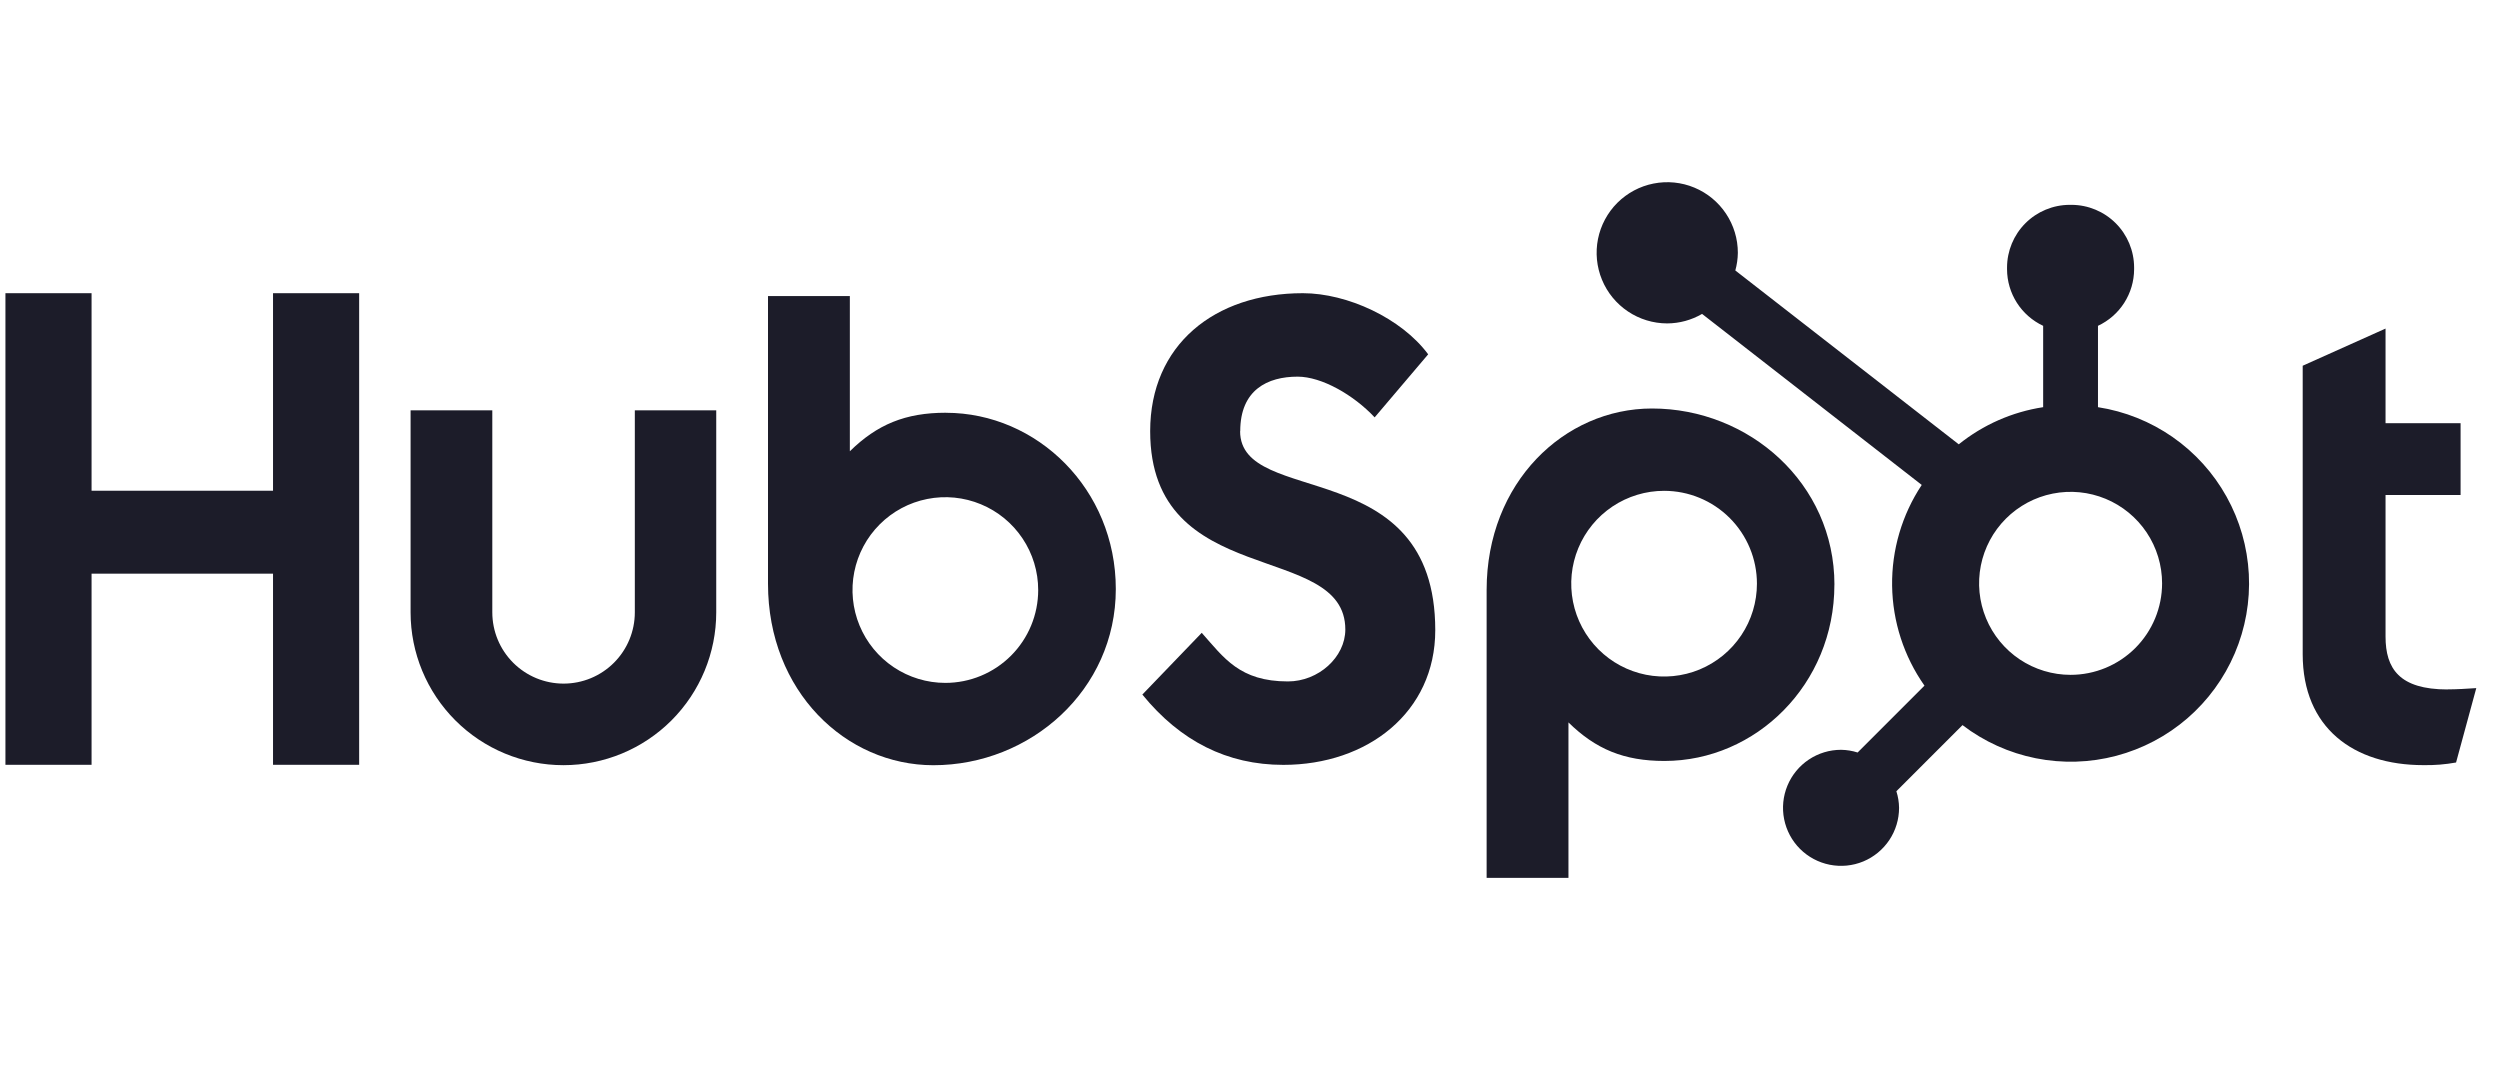 <svg width="115" height="49" viewBox="0 0 115 49" fill="none" xmlns="http://www.w3.org/2000/svg">
<g clip-path="url(#clip0_5183_12201)">
<path d="M12.559 13.487V22.575H4.212V13.487H0.25V35.181H4.212V26.388H12.559V35.181H16.521V13.487H12.559Z" fill="#1C1C29"/>
<path d="M29.202 28.168C29.202 29.037 28.857 29.871 28.242 30.486C27.627 31.101 26.794 31.446 25.924 31.446C25.055 31.446 24.221 31.101 23.606 30.486C22.991 29.871 22.646 29.037 22.646 28.168V18.876H18.887V28.168C18.887 30.032 19.628 31.82 20.947 33.139C22.265 34.457 24.053 35.198 25.917 35.198C27.782 35.198 29.57 34.457 30.888 33.139C32.206 31.82 32.947 30.032 32.947 28.168V18.876H29.202V28.168Z" fill="#1C1C29"/>
<path d="M57.051 19.834C57.051 17.929 58.311 17.326 59.691 17.326C60.803 17.326 62.273 18.172 63.234 19.199L65.696 16.299C64.467 14.637 61.974 13.487 59.934 13.487C55.857 13.487 52.908 15.875 52.908 19.834C52.908 27.178 61.885 24.848 61.885 28.958C61.885 30.226 60.654 31.346 59.245 31.346C57.022 31.346 56.301 30.259 55.28 29.11L52.548 31.95C54.296 34.095 56.451 35.184 59.033 35.184C62.906 35.184 66.022 32.767 66.022 28.989C66.022 20.836 57.045 23.369 57.045 19.834" fill="#1C1C29"/>
<path d="M112.587 31.715C110.366 31.715 109.735 30.754 109.735 29.282V22.769H113.187V19.468H109.735V15.114L105.924 16.824V30.092C105.924 33.486 108.265 35.196 111.476 35.196C111.98 35.205 112.483 35.165 112.979 35.075L113.909 31.653C113.489 31.682 113.008 31.711 112.587 31.711" fill="#1C1C29"/>
<path d="M43.509 18.986C41.648 18.986 40.349 19.525 39.093 20.758V13.618H35.328V26.852C35.328 31.807 38.91 35.2 42.935 35.2C47.4 35.2 51.327 31.747 51.327 27.095C51.327 22.502 47.712 18.988 43.509 18.988V18.986ZM43.486 31.413C42.641 31.413 41.816 31.162 41.113 30.693C40.411 30.224 39.863 29.556 39.54 28.776C39.217 27.996 39.132 27.137 39.297 26.308C39.462 25.48 39.869 24.719 40.466 24.122C41.063 23.524 41.824 23.117 42.653 22.953C43.481 22.788 44.34 22.872 45.121 23.196C45.901 23.519 46.568 24.066 47.037 24.769C47.507 25.471 47.757 26.297 47.757 27.142C47.757 28.274 47.307 29.361 46.506 30.162C45.705 30.963 44.619 31.413 43.486 31.413Z" fill="#1C1C29"/>
<path d="M84.384 26.896C84.384 22.237 80.464 18.791 75.991 18.791C71.966 18.791 68.385 22.184 68.385 27.139V40.381H72.149V33.231C73.403 34.462 74.704 35.004 76.564 35.004C80.767 35.004 84.382 31.491 84.382 26.896H84.384ZM80.819 26.849C80.819 27.694 80.569 28.52 80.099 29.222C79.63 29.925 78.963 30.472 78.183 30.796C77.402 31.119 76.543 31.203 75.715 31.039C74.886 30.874 74.125 30.467 73.528 29.87C72.931 29.272 72.524 28.511 72.359 27.683C72.194 26.854 72.279 25.995 72.602 25.215C72.925 24.435 73.473 23.768 74.175 23.298C74.878 22.829 75.703 22.578 76.548 22.578C77.681 22.578 78.767 23.028 79.568 23.829C80.369 24.63 80.819 25.717 80.819 26.849Z" fill="#1C1C29"/>
<path d="M96.507 18.73V14.988C97.002 14.756 97.421 14.39 97.715 13.93C98.009 13.47 98.167 12.936 98.169 12.39V12.303C98.167 11.54 97.863 10.808 97.324 10.269C96.784 9.729 96.053 9.425 95.29 9.423H95.203C94.44 9.425 93.709 9.729 93.169 10.269C92.63 10.808 92.326 11.54 92.324 12.303V12.39C92.326 12.936 92.484 13.47 92.778 13.93C93.072 14.39 93.491 14.756 93.985 14.988V18.73C92.563 18.948 91.224 19.537 90.103 20.439L79.825 12.442C79.898 12.178 79.937 11.906 79.941 11.633C79.942 10.99 79.752 10.362 79.396 9.828C79.04 9.293 78.533 8.876 77.94 8.63C77.347 8.383 76.694 8.318 76.063 8.443C75.433 8.567 74.854 8.876 74.399 9.329C73.945 9.783 73.635 10.361 73.508 10.991C73.382 11.621 73.446 12.274 73.691 12.868C73.936 13.462 74.352 13.97 74.886 14.327C75.419 14.685 76.047 14.876 76.689 14.877C77.254 14.875 77.807 14.724 78.295 14.44L88.4 22.307C87.49 23.68 87.015 25.296 87.037 26.943C87.06 28.59 87.579 30.192 88.526 31.54L85.451 34.615C85.204 34.536 84.947 34.495 84.688 34.491C84.16 34.491 83.644 34.647 83.205 34.941C82.766 35.234 82.424 35.651 82.222 36.139C82.02 36.627 81.967 37.163 82.07 37.681C82.173 38.199 82.427 38.675 82.8 39.048C83.174 39.421 83.649 39.675 84.167 39.778C84.685 39.881 85.222 39.829 85.71 39.627C86.197 39.425 86.614 39.082 86.908 38.643C87.201 38.204 87.357 37.688 87.357 37.16C87.354 36.901 87.312 36.644 87.233 36.397L90.275 33.355C91.268 34.114 92.422 34.635 93.647 34.88C94.873 35.125 96.138 35.087 97.346 34.768C98.554 34.449 99.674 33.859 100.619 33.042C101.564 32.224 102.31 31.202 102.8 30.052C103.29 28.903 103.511 27.656 103.446 26.408C103.38 25.16 103.031 23.944 102.424 22.852C101.817 21.759 100.968 20.82 99.943 20.106C98.917 19.392 97.742 18.921 96.507 18.73ZM95.247 31.043C94.415 31.043 93.601 30.796 92.909 30.334C92.217 29.871 91.677 29.214 91.359 28.445C91.04 27.676 90.957 26.829 91.119 26.013C91.282 25.196 91.683 24.446 92.271 23.858C92.86 23.269 93.61 22.868 94.426 22.706C95.243 22.543 96.089 22.627 96.858 22.945C97.627 23.264 98.284 23.803 98.747 24.496C99.209 25.188 99.456 26.002 99.456 26.834C99.456 27.95 99.013 29.021 98.224 29.81C97.434 30.599 96.364 31.043 95.247 31.043Z" fill="#1C1C29"/>
</g>
<defs>
<clipPath id="clip0_5183_12201">
<rect width="114" height="48" fill="white" transform="translate(0.25 0.381)"/>
</clipPath>
</defs>
</svg>
